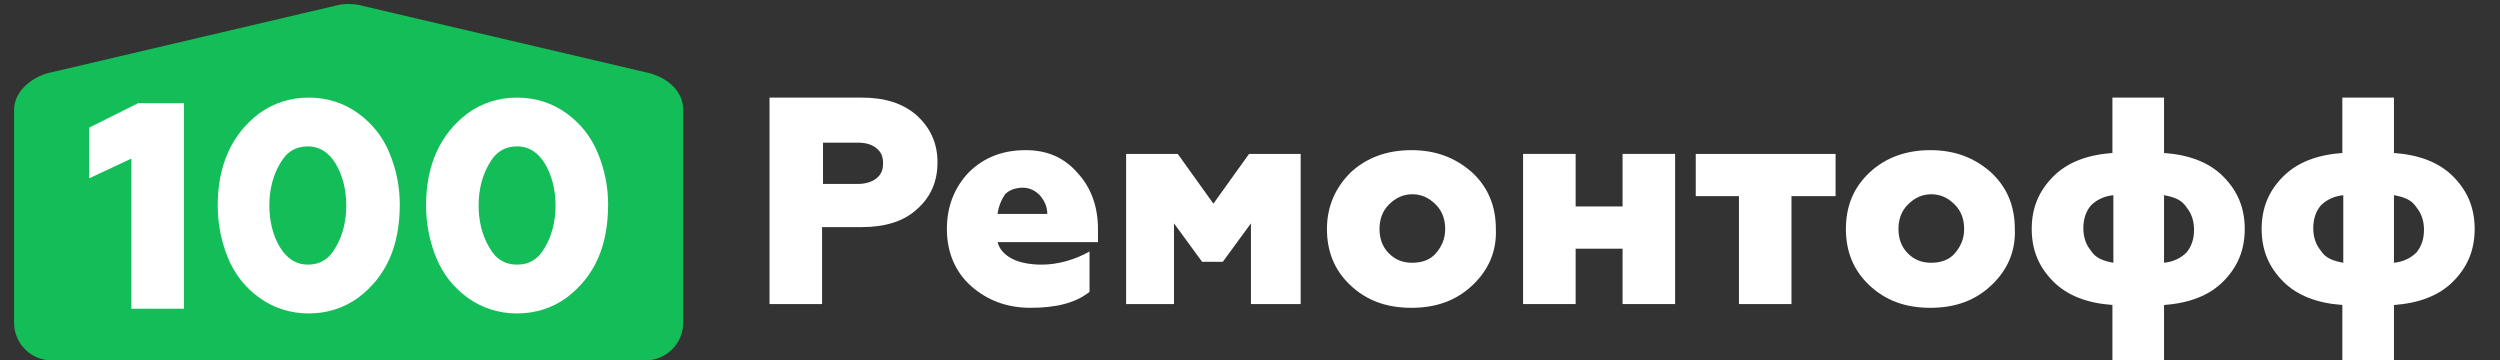 <?xml version="1.0" encoding="UTF-8"?> <!-- Generator: Adobe Illustrator 23.0.2, SVG Export Plug-In . SVG Version: 6.00 Build 0) --> <svg xmlns="http://www.w3.org/2000/svg" xmlns:xlink="http://www.w3.org/1999/xlink" id="Слой_1" x="0px" y="0px" viewBox="0 0 266.4 38.4" style="enable-background:new 0 0 266.4 38.4;" xml:space="preserve"><rect x="0" y="0" width="266.4" height="38.4" fill="#333333" stroke="none"/> <style type="text/css"> .st0{fill:#13BD57;} .st1{fill:#FFFFFF;} </style> <g> <path class="st0" d="M68.8,38.4H5.5c-2.2,0-4-1.8-4-4V11.7c0-2.2,2.3-3.7,4-4l30.7-7.2c0.6-0.1,1.2-0.1,1.9,0l30.7,7.2 c2,0.4,4,1.8,4,4v22.7C72.8,36.6,71,38.4,68.8,38.4z"></path> </g> <g> <path class="st1" d="M87.7,32.4H82v-22h9.8c2.5,0,4.4,0.6,5.9,1.9c1.4,1.3,2.2,2.9,2.2,5c0,2-0.7,3.7-2.2,5 c-1.4,1.3-3.4,1.9-5.9,1.9h-4.2V32.4z M87.7,15.2v4.4h3.7c0.8,0,1.5-0.2,2-0.6c0.5-0.4,0.7-0.9,0.7-1.6s-0.2-1.2-0.7-1.6 c-0.5-0.4-1.1-0.6-2-0.6H87.7z"></path> <path class="st1" d="M109.8,32.8c-2.5,0-4.6-0.8-6.3-2.3c-1.7-1.5-2.6-3.6-2.6-6.1c0-2.4,0.8-4.4,2.3-6c1.6-1.6,3.6-2.4,6.1-2.4 c2.3,0,4.1,0.8,5.5,2.4c1.4,1.5,2.2,3.5,2.2,6v1.4h-10.7c0.2,0.8,0.8,1.4,1.6,1.8c0.8,0.4,1.9,0.6,3.1,0.6c1.7,0,3.5-0.5,5.1-1.4 v4.3C114.6,32.3,112.5,32.8,109.8,32.8z M106.3,22.8h5.3c0-0.8-0.3-1.4-0.8-2c-0.5-0.5-1.1-0.8-1.8-0.8c-0.7,0-1.4,0.2-1.9,0.7 C106.7,21.3,106.4,22,106.3,22.8z"></path> <path class="st1" d="M125.3,32.4H120v-16h5.5l3.8,5.3l3.8-5.3h5.5v16h-5.3v-8.6l-3,4.1h-2.2l-3-4.1V32.4z"></path> <path class="st1" d="M156.9,30.4c-1.7,1.6-3.8,2.4-6.5,2.4s-4.8-0.8-6.5-2.4c-1.7-1.6-2.5-3.6-2.5-6c0-2.4,0.9-4.4,2.5-6 c1.7-1.6,3.9-2.4,6.5-2.4s4.7,0.8,6.5,2.4c1.7,1.6,2.5,3.6,2.5,6C159.5,26.8,158.6,28.8,156.9,30.4z M154,24.4c0-1-0.3-1.9-1-2.6 c-0.7-0.7-1.5-1.1-2.5-1.1c-1,0-1.8,0.4-2.5,1.1c-0.7,0.7-1,1.6-1,2.6c0,1,0.3,1.9,1,2.6c0.7,0.7,1.5,1,2.5,1c1,0,1.9-0.3,2.5-1 S154,25.5,154,24.4z"></path> <path class="st1" d="M167.9,32.4h-5.6v-16h5.6V22h5v-5.6h5.6v16h-5.6v-5.9h-5V32.4z"></path> <path class="st1" d="M190.9,32.4h-5.6V20.9h-4.6v-4.5h14.9v4.5h-4.7V32.4z"></path> <path class="st1" d="M212.2,30.4c-1.7,1.6-3.8,2.4-6.5,2.4s-4.8-0.8-6.5-2.4c-1.7-1.6-2.5-3.6-2.5-6c0-2.4,0.8-4.4,2.5-6 c1.7-1.6,3.9-2.4,6.5-2.4s4.7,0.8,6.5,2.4c1.7,1.6,2.5,3.6,2.5,6C214.8,26.8,213.9,28.8,212.2,30.4z M209.3,24.4c0-1-0.3-1.9-1-2.6 c-0.7-0.7-1.5-1.1-2.5-1.1c-1,0-1.8,0.4-2.5,1.1c-0.7,0.7-1,1.6-1,2.6c0,1,0.3,1.9,1,2.6s1.5,1,2.5,1s1.9-0.3,2.5-1 S209.3,25.5,209.3,24.4z"></path> <path class="st1" d="M230.6,38.7h-5.5v-6.2c-2.7-0.2-4.8-1-6.3-2.5c-1.5-1.5-2.3-3.3-2.3-5.6c0-2.3,0.8-4.1,2.3-5.6 c1.5-1.5,3.6-2.3,6.3-2.5v-5.9h5.5v5.9c2.7,0.2,4.8,1,6.3,2.5c1.5,1.5,2.3,3.3,2.3,5.6c0,2.3-0.8,4.1-2.3,5.6 c-1.5,1.5-3.6,2.3-6.3,2.5V38.7z M225.2,28v-7.2c-1,0.1-1.8,0.5-2.4,1.1c-0.5,0.6-0.8,1.4-0.8,2.4c0,1,0.3,1.8,0.8,2.4 C223.3,27.5,224.1,27.8,225.2,28z M230.6,20.8V28c1-0.1,1.8-0.5,2.4-1.1c0.5-0.6,0.8-1.4,0.8-2.4c0-1-0.3-1.8-0.8-2.4 C232.5,21.3,231.7,21,230.6,20.8z"></path> <path class="st1" d="M255.1,38.7h-5.5v-6.2c-2.7-0.2-4.8-1-6.3-2.5c-1.5-1.5-2.3-3.3-2.3-5.6c0-2.3,0.8-4.1,2.3-5.6 c1.5-1.5,3.6-2.3,6.3-2.5v-5.9h5.5v5.9c2.7,0.2,4.8,1,6.3,2.5c1.5,1.5,2.3,3.3,2.3,5.6c0,2.3-0.8,4.1-2.3,5.6 c-1.5,1.5-3.6,2.3-6.3,2.5V38.7z M249.7,28v-7.2c-1,0.1-1.8,0.5-2.4,1.1c-0.5,0.6-0.8,1.4-0.8,2.4c0,1,0.3,1.8,0.8,2.4 C247.8,27.5,248.6,27.8,249.7,28z M255.1,20.8V28c1-0.1,1.8-0.5,2.4-1.1c0.5-0.6,0.8-1.4,0.8-2.4c0-1-0.3-1.8-0.8-2.4 C257,21.3,256.2,21,255.1,20.8z"></path> </g> <g> <path class="st1" d="M19.6,32.9H14V16.9L9.5,19v-5.4l5.2-2.6h4.9V32.9z"></path> <path class="st1" d="M38.2,31.7c-1.5,1.1-3.3,1.7-5.3,1.7s-3.8-0.6-5.3-1.7c-1.5-1.1-2.6-2.5-3.3-4.2c-0.7-1.7-1.1-3.6-1.1-5.6 c0-4.3,1.5-7.6,4.4-9.8c1.5-1.1,3.3-1.7,5.3-1.7s3.8,0.6,5.3,1.7c1.5,1.1,2.6,2.5,3.3,4.2c0.7,1.7,1.1,3.5,1.1,5.5 C42.6,26.3,41.1,29.5,38.2,31.7z M32.8,28.2c1.3,0,2.3-0.6,3-1.9c0.7-1.2,1.1-2.7,1.1-4.4c0-1.7-0.4-3.2-1.1-4.4 c-0.7-1.2-1.7-1.9-3-1.9c-1.3,0-2.3,0.6-3,1.9c-0.7,1.2-1.1,2.7-1.1,4.4c0,1.7,0.4,3.2,1.1,4.4C30.6,27.6,31.6,28.2,32.8,28.2z"></path> <path class="st1" d="M60.4,31.7c-1.5,1.1-3.3,1.7-5.3,1.7s-3.8-0.6-5.3-1.7c-1.5-1.1-2.6-2.5-3.3-4.2c-0.7-1.7-1.1-3.6-1.1-5.6 c0-4.3,1.5-7.6,4.4-9.8c1.5-1.1,3.3-1.7,5.3-1.7s3.8,0.6,5.3,1.7c1.5,1.1,2.6,2.5,3.3,4.2c0.7,1.7,1.1,3.5,1.1,5.5 C64.8,26.3,63.3,29.5,60.4,31.7z M55.1,28.2c1.3,0,2.3-0.6,3-1.9c0.7-1.2,1.1-2.7,1.1-4.4c0-1.7-0.4-3.2-1.1-4.4 c-0.7-1.2-1.7-1.9-3-1.9c-1.3,0-2.3,0.6-3,1.9c-0.7,1.2-1.1,2.7-1.1,4.4c0,1.7,0.4,3.2,1.1,4.4C52.8,27.6,53.8,28.2,55.1,28.2z"></path> </g> </svg> 